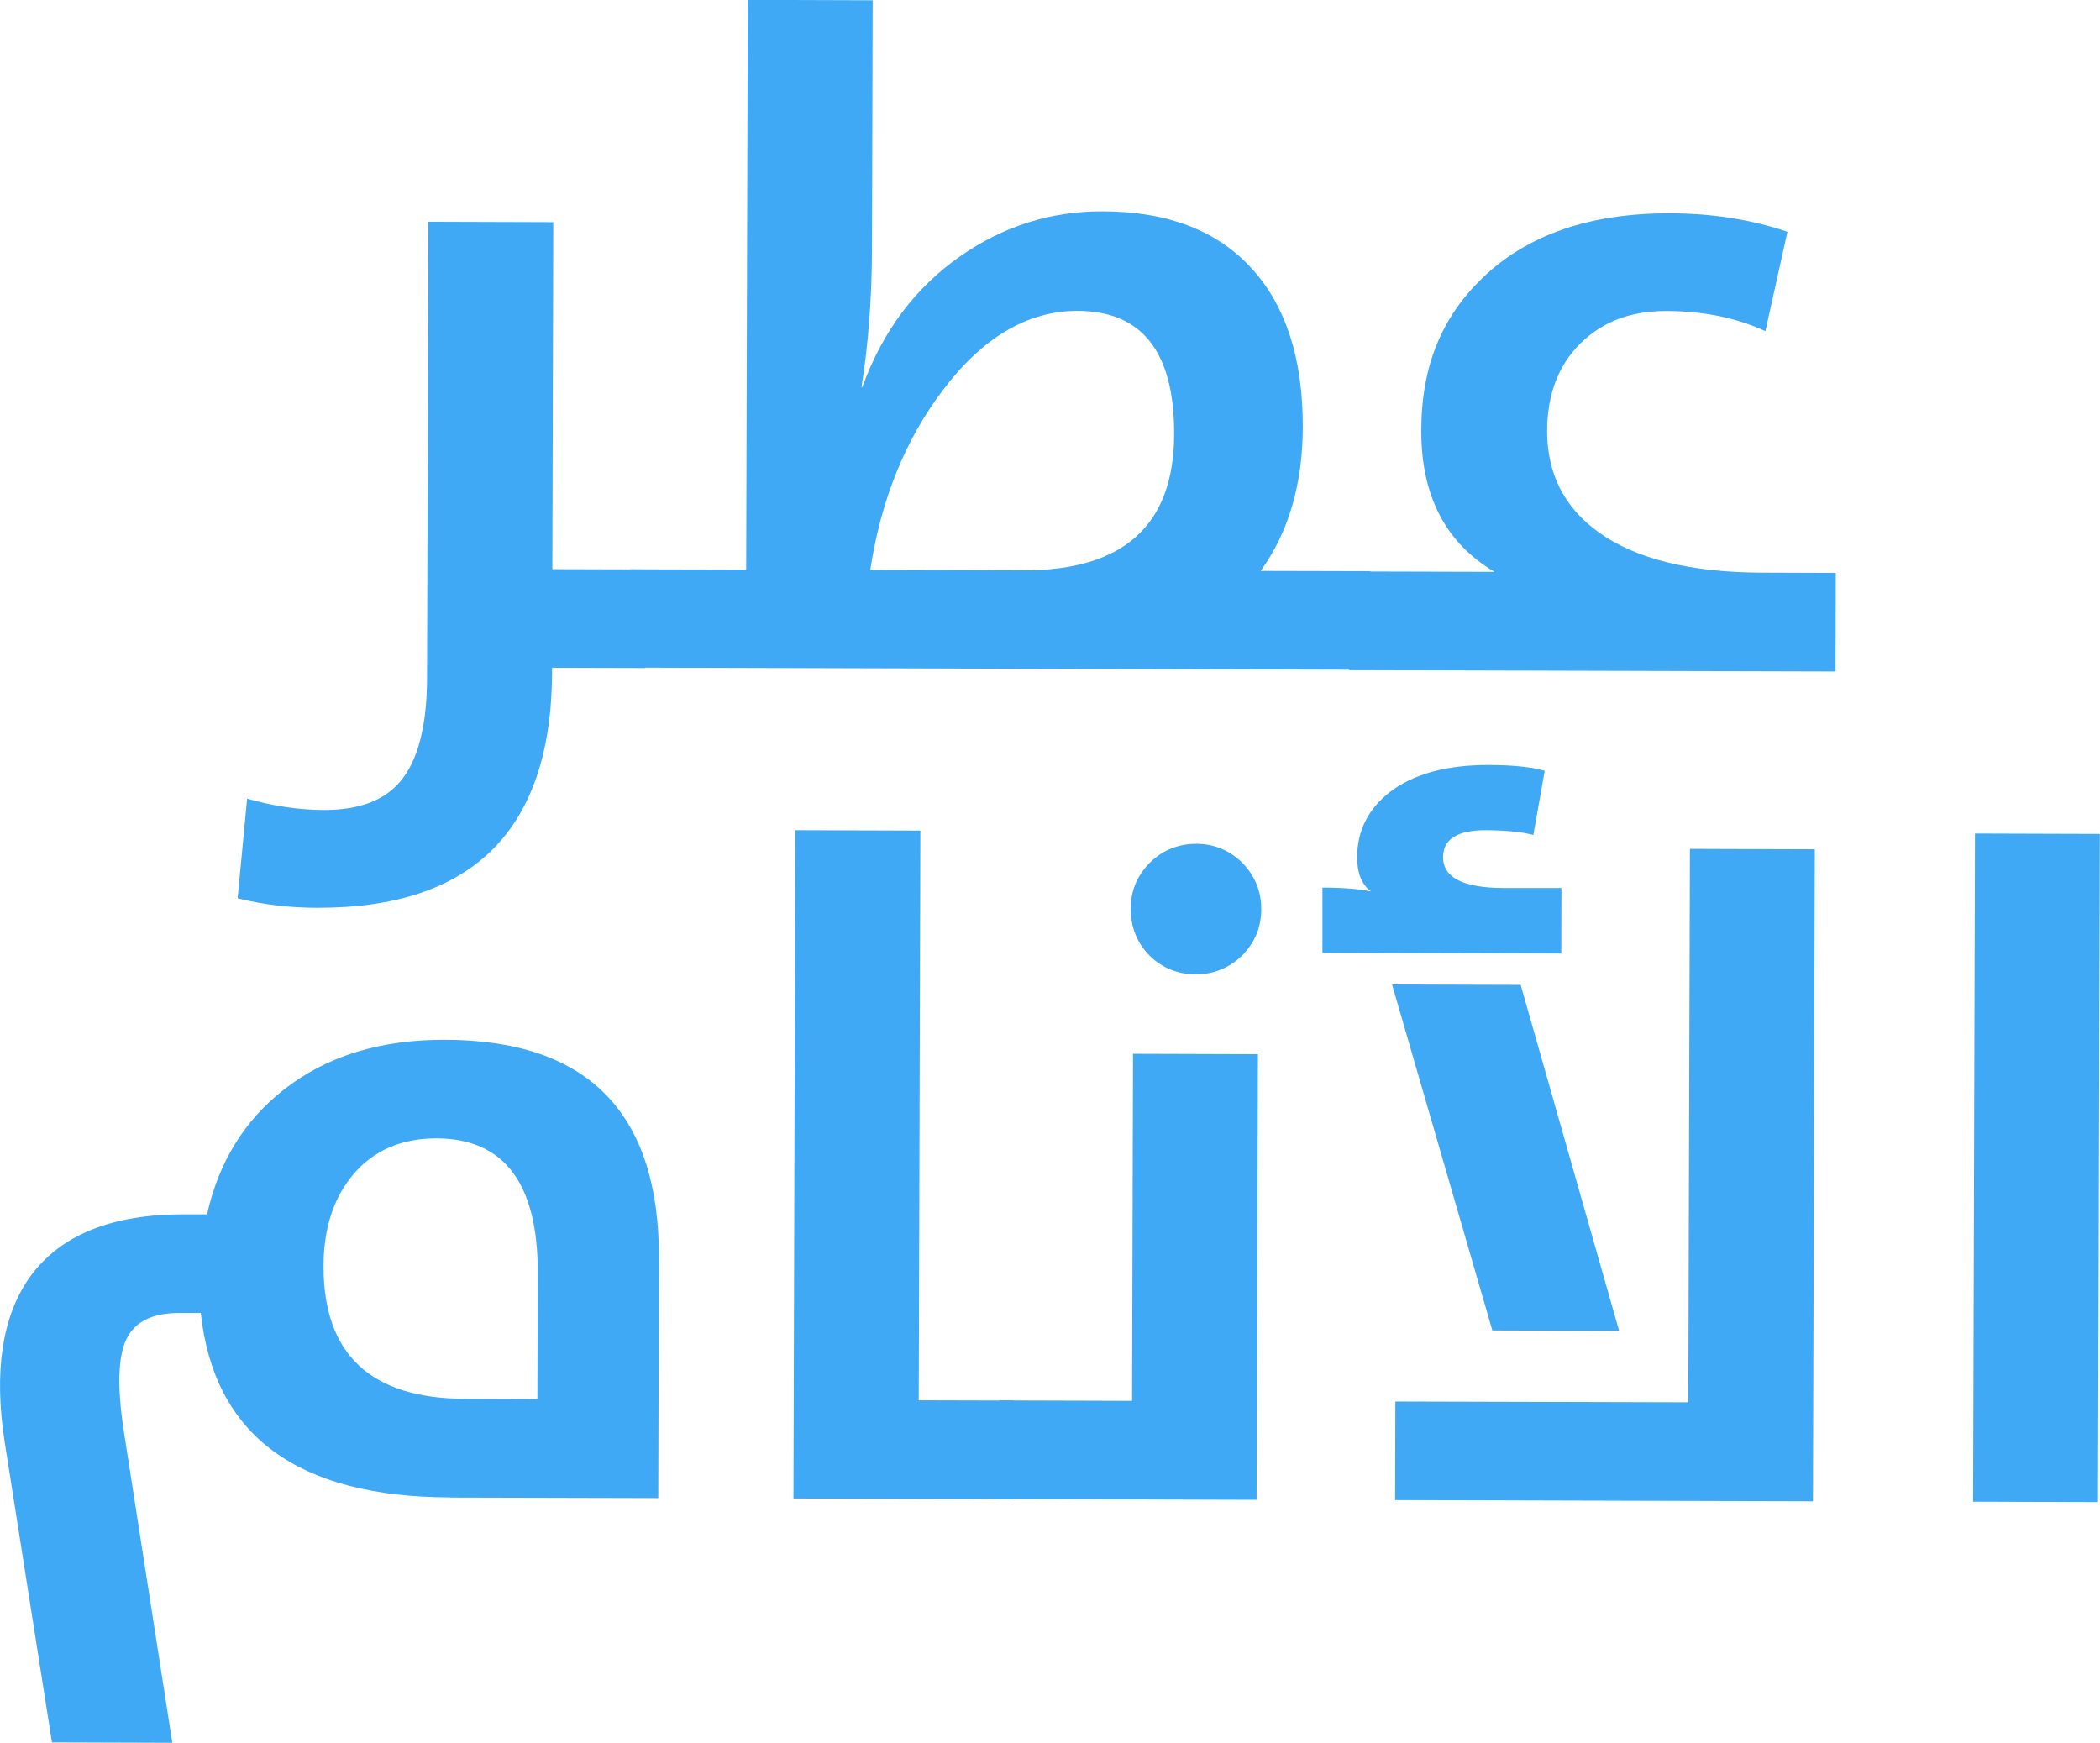 <?xml version="1.0" encoding="UTF-8"?>
<svg id="Layer_1" data-name="Layer 1" xmlns="http://www.w3.org/2000/svg" viewBox="0 0 157.21 130.47">
  <defs>
    <style>
      .cls-1 {
        fill: #3fa9f5;
        stroke-width: 0px;
      }
    </style>
  </defs>
  <path class="cls-1" d="m17.79,67.24l.71-7.45c1.96.56,3.88.84,5.75.85,2.56,0,4.45-.68,5.65-2.06,1.37-1.57,2.06-4.17,2.07-7.82l.1-34.16,9.35.03-.07,25.98,6.96.02-.02,7.38-6.96-.02v.28c-.03,11.82-5.9,17.72-17.58,17.69-2.08,0-4.06-.24-5.96-.71Z"/>
  <path class="cls-1" d="m47.2,42.62l8.66.02.12-42.65,9.35.03-.05,18.46c-.01,3.88-.28,7.38-.79,10.49h.07c1.51-4.18,3.97-7.45,7.37-9.82,3.22-2.23,6.75-3.34,10.61-3.33,4.9.01,8.63,1.46,11.21,4.33,2.53,2.8,3.79,6.74,3.78,11.82-.01,4.27-1.06,7.86-3.15,10.77l8.21.02-.02,7.38-55.39-.16.02-7.38Zm29.38.08c7.53.02,11.3-3.37,11.32-10.19.02-6.14-2.39-9.22-7.21-9.24-3.74-.01-7.11,1.97-10.1,5.93-2.83,3.73-4.64,8.22-5.44,13.46l11.43.03Z"/>
  <path class="cls-1" d="m101.04,42.78l10.84.03c-3.67-2.18-5.49-5.71-5.48-10.58s1.55-8.51,4.61-11.45c3.36-3.22,8.03-4.83,14.01-4.81,3.16,0,6.1.47,8.79,1.38l-1.65,7.44c-2.17-1-4.63-1.5-7.37-1.51s-4.84.81-6.49,2.44c-1.65,1.64-2.47,3.82-2.48,6.54,0,3.19,1.27,5.71,3.82,7.56,2.79,2.02,6.87,3.03,12.25,3.05l5.54.02-.02,7.38-36.41-.1.02-7.38Z"/>
  <path class="cls-1" d="m33.73,112.1c-11.48-.03-17.71-4.64-18.7-13.81h-1.56c-2.06-.01-3.4.66-4.02,1.99-.63,1.34-.68,3.67-.16,7l3.61,23.19-9.01-.03L.35,107.95c-.82-5.29-.19-9.4,1.87-12.33,2.27-3.16,6.13-4.73,11.58-4.71h1.7c.87-3.9,2.78-7.01,5.74-9.33,3.19-2.51,7.23-3.76,12.1-3.74,10.69.03,16.02,5.48,15.99,16.36l-.05,17.95-15.55-.04Zm6.53-16.78c.02-6.72-2.51-10.09-7.59-10.1-2.61,0-4.68.89-6.21,2.68-1.48,1.75-2.23,4.04-2.24,6.85-.02,6.63,3.52,9.95,10.61,9.97l5.4.02.03-9.42Z"/>
  <path class="cls-1" d="m59.55,62.15l9.35.03-.12,42.65,7.1.02-.02,7.38-16.46-.05.14-50.02Z"/>
  <path class="cls-1" d="m74.81,104.84l9.94.03.07-25.98,9.35.03-.1,33.36-19.3-.06.02-7.38Zm11.25-33.3c-.94-.95-1.41-2.12-1.41-3.5s.48-2.49,1.43-3.46c.97-.94,2.13-1.41,3.47-1.41s2.49.48,3.46,1.43c.94.97,1.41,2.13,1.41,3.47s-.48,2.49-1.43,3.46c-.97.94-2.13,1.41-3.47,1.41s-2.52-.47-3.46-1.4Z"/>
  <path class="cls-1" d="m99.03,66.45c1.52,0,2.73.1,3.6.29-.69-.53-1.04-1.39-1.03-2.57,0-1.96.81-3.58,2.4-4.84,1.78-1.38,4.27-2.07,7.45-2.06,1.8,0,3.2.15,4.19.43l-.85,4.81c-.83-.23-2.02-.35-3.57-.36-2.12,0-3.19.67-3.19,2.03,0,1.52,1.51,2.29,4.53,2.3h4.33s-.01,4.9-.01,4.9l-17.88-.05v-4.88Zm22.18,33.18l-9.49-.03-7.51-25.9,9.63.03,7.37,25.9Zm-16.77,12.67l.02-7.38,21.93.06.12-41.43,9.35.03-.14,48.81-31.28-.09Z"/>
  <path class="cls-1" d="m147.85,62.4l9.35.03-.14,50.02-9.35-.03.14-50.02Z"/>
</svg>